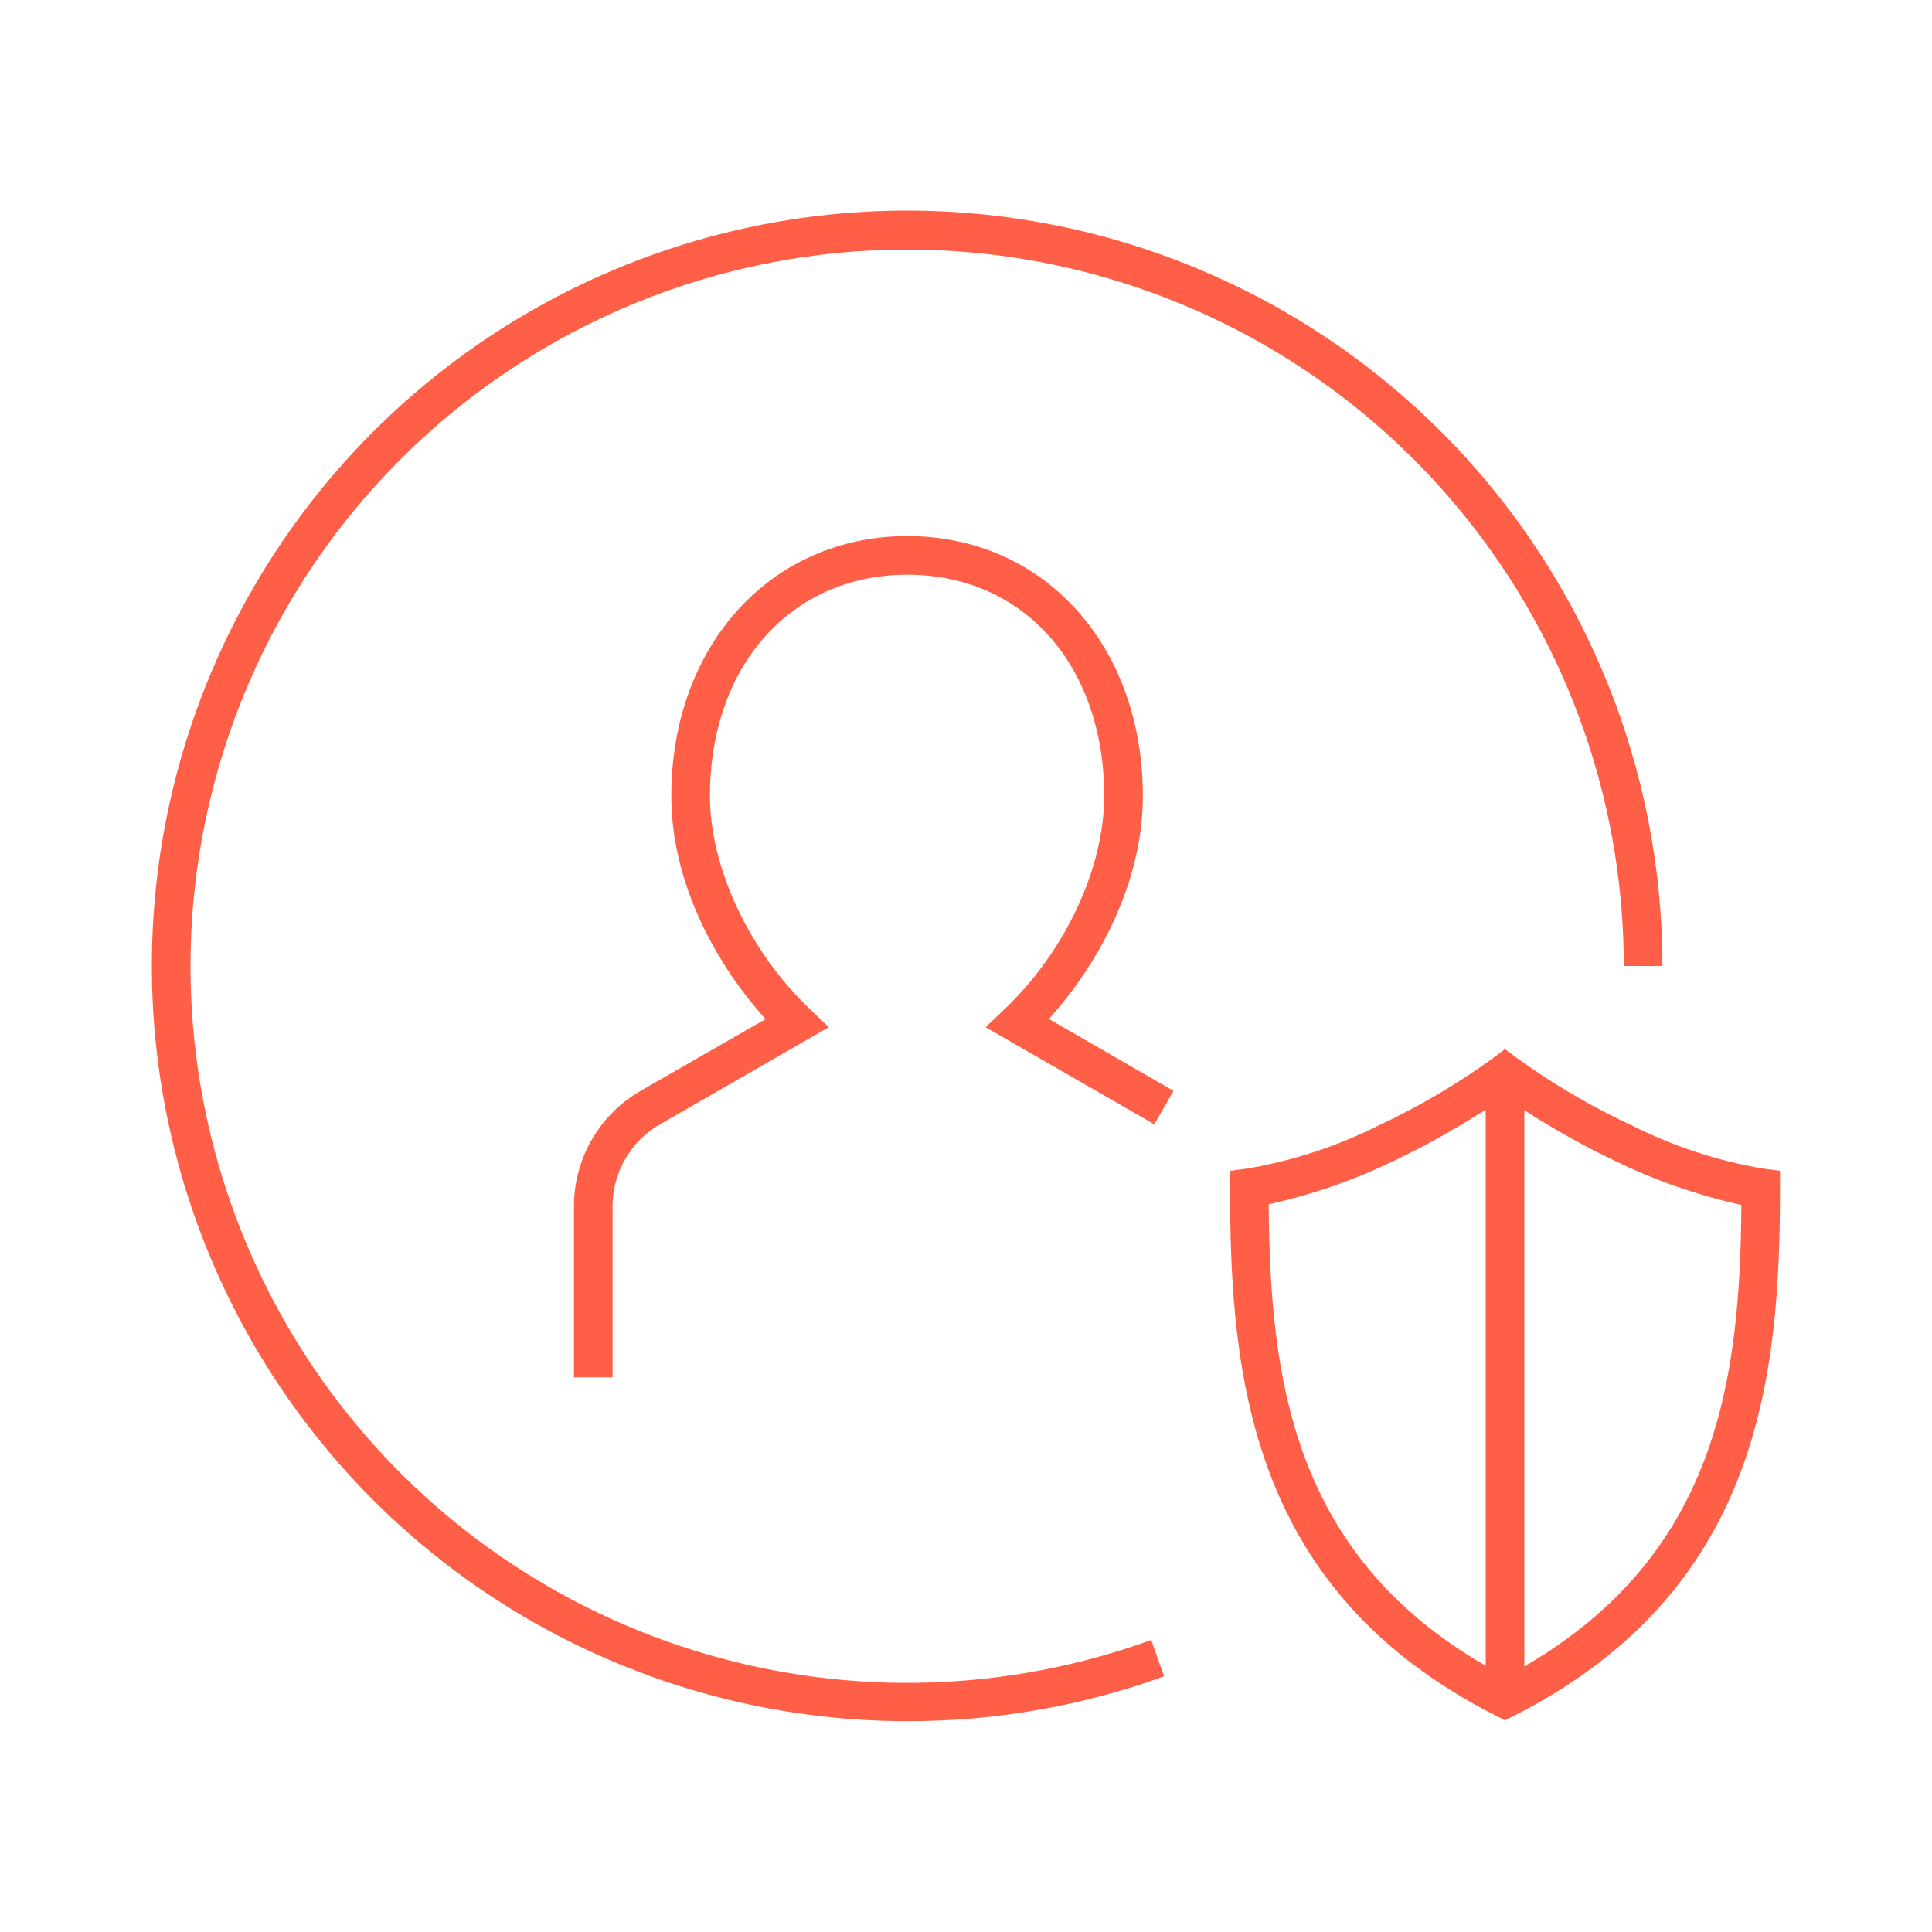 <?xml version="1.0" encoding="UTF-8"?> <svg xmlns="http://www.w3.org/2000/svg" width="166" height="166" viewBox="0 0 166 166" fill="none"><path d="M77.954 147.884C85.478 147.896 92.946 146.593 100.021 144.033L98.914 140.912C86.606 145.37 73.198 145.79 60.635 142.111C48.073 138.431 37.009 130.844 29.052 120.45C21.094 110.056 16.656 97.397 16.381 84.309C16.107 71.222 20.01 58.388 27.525 47.669C35.04 36.951 45.775 28.906 58.173 24.703C70.57 20.5 83.984 20.358 96.468 24.296C108.952 28.235 119.856 36.049 127.597 46.605C135.338 57.161 139.514 69.91 139.518 83H142.838C142.84 70.164 139.035 57.616 131.905 46.942C124.775 36.269 114.64 27.949 102.782 23.036C90.924 18.123 77.874 16.837 65.285 19.34C52.696 21.844 41.131 28.025 32.055 37.101C22.979 46.178 16.798 57.742 14.294 70.331C11.79 82.921 13.076 95.97 17.99 107.828C22.903 119.687 31.222 129.822 41.896 136.952C52.569 144.082 65.118 147.886 77.954 147.884Z" fill="#FF5F46"></path><path d="M130.31 90.891L129.314 90.138L128.318 90.891C125.192 93.154 121.856 95.114 118.358 96.745C114.815 98.514 111.03 99.748 107.125 100.408L105.687 100.596V102.057C105.687 118.402 107.446 136.74 128.561 147.43L129.314 147.806L130.067 147.43C151.171 136.718 152.941 118.38 152.941 102.057V100.596L151.492 100.408C147.602 99.745 143.832 98.51 140.303 96.745C136.793 95.116 133.447 93.156 130.31 90.891ZM109.007 103.473C112.714 102.657 116.313 101.409 119.73 99.755C122.466 98.455 125.113 96.976 127.654 95.328V143.125C111.021 133.519 109.117 118.413 109.007 103.473ZM130.974 143.181V95.384C133.514 97.034 136.161 98.513 138.898 99.81C142.315 101.464 145.914 102.712 149.621 103.529C149.511 118.413 147.607 133.519 130.974 143.181Z" fill="#FF5F46"></path><path d="M84.682 88.257L99.18 96.601L100.828 93.724L90.116 87.548C94.255 82.978 98.195 75.973 98.195 68.392C98.195 55.455 89.684 46.059 77.965 46.059C66.245 46.059 57.679 55.455 57.679 68.392C57.679 75.984 61.63 82.978 65.78 87.559L55.046 93.724C53.297 94.732 51.846 96.184 50.84 97.933C49.833 99.682 49.306 101.666 49.313 103.684V118.336H52.633V103.628C52.634 102.202 53.011 100.802 53.727 99.568C54.441 98.334 55.469 97.311 56.706 96.601L71.214 88.257L69.609 86.73C64.375 81.749 60.999 74.556 60.999 68.392C60.999 57.193 67.971 49.38 77.965 49.38C87.958 49.38 94.874 57.193 94.874 68.392C94.874 74.545 91.555 81.738 86.287 86.73L84.682 88.257Z" fill="#FF5F46"></path></svg> 